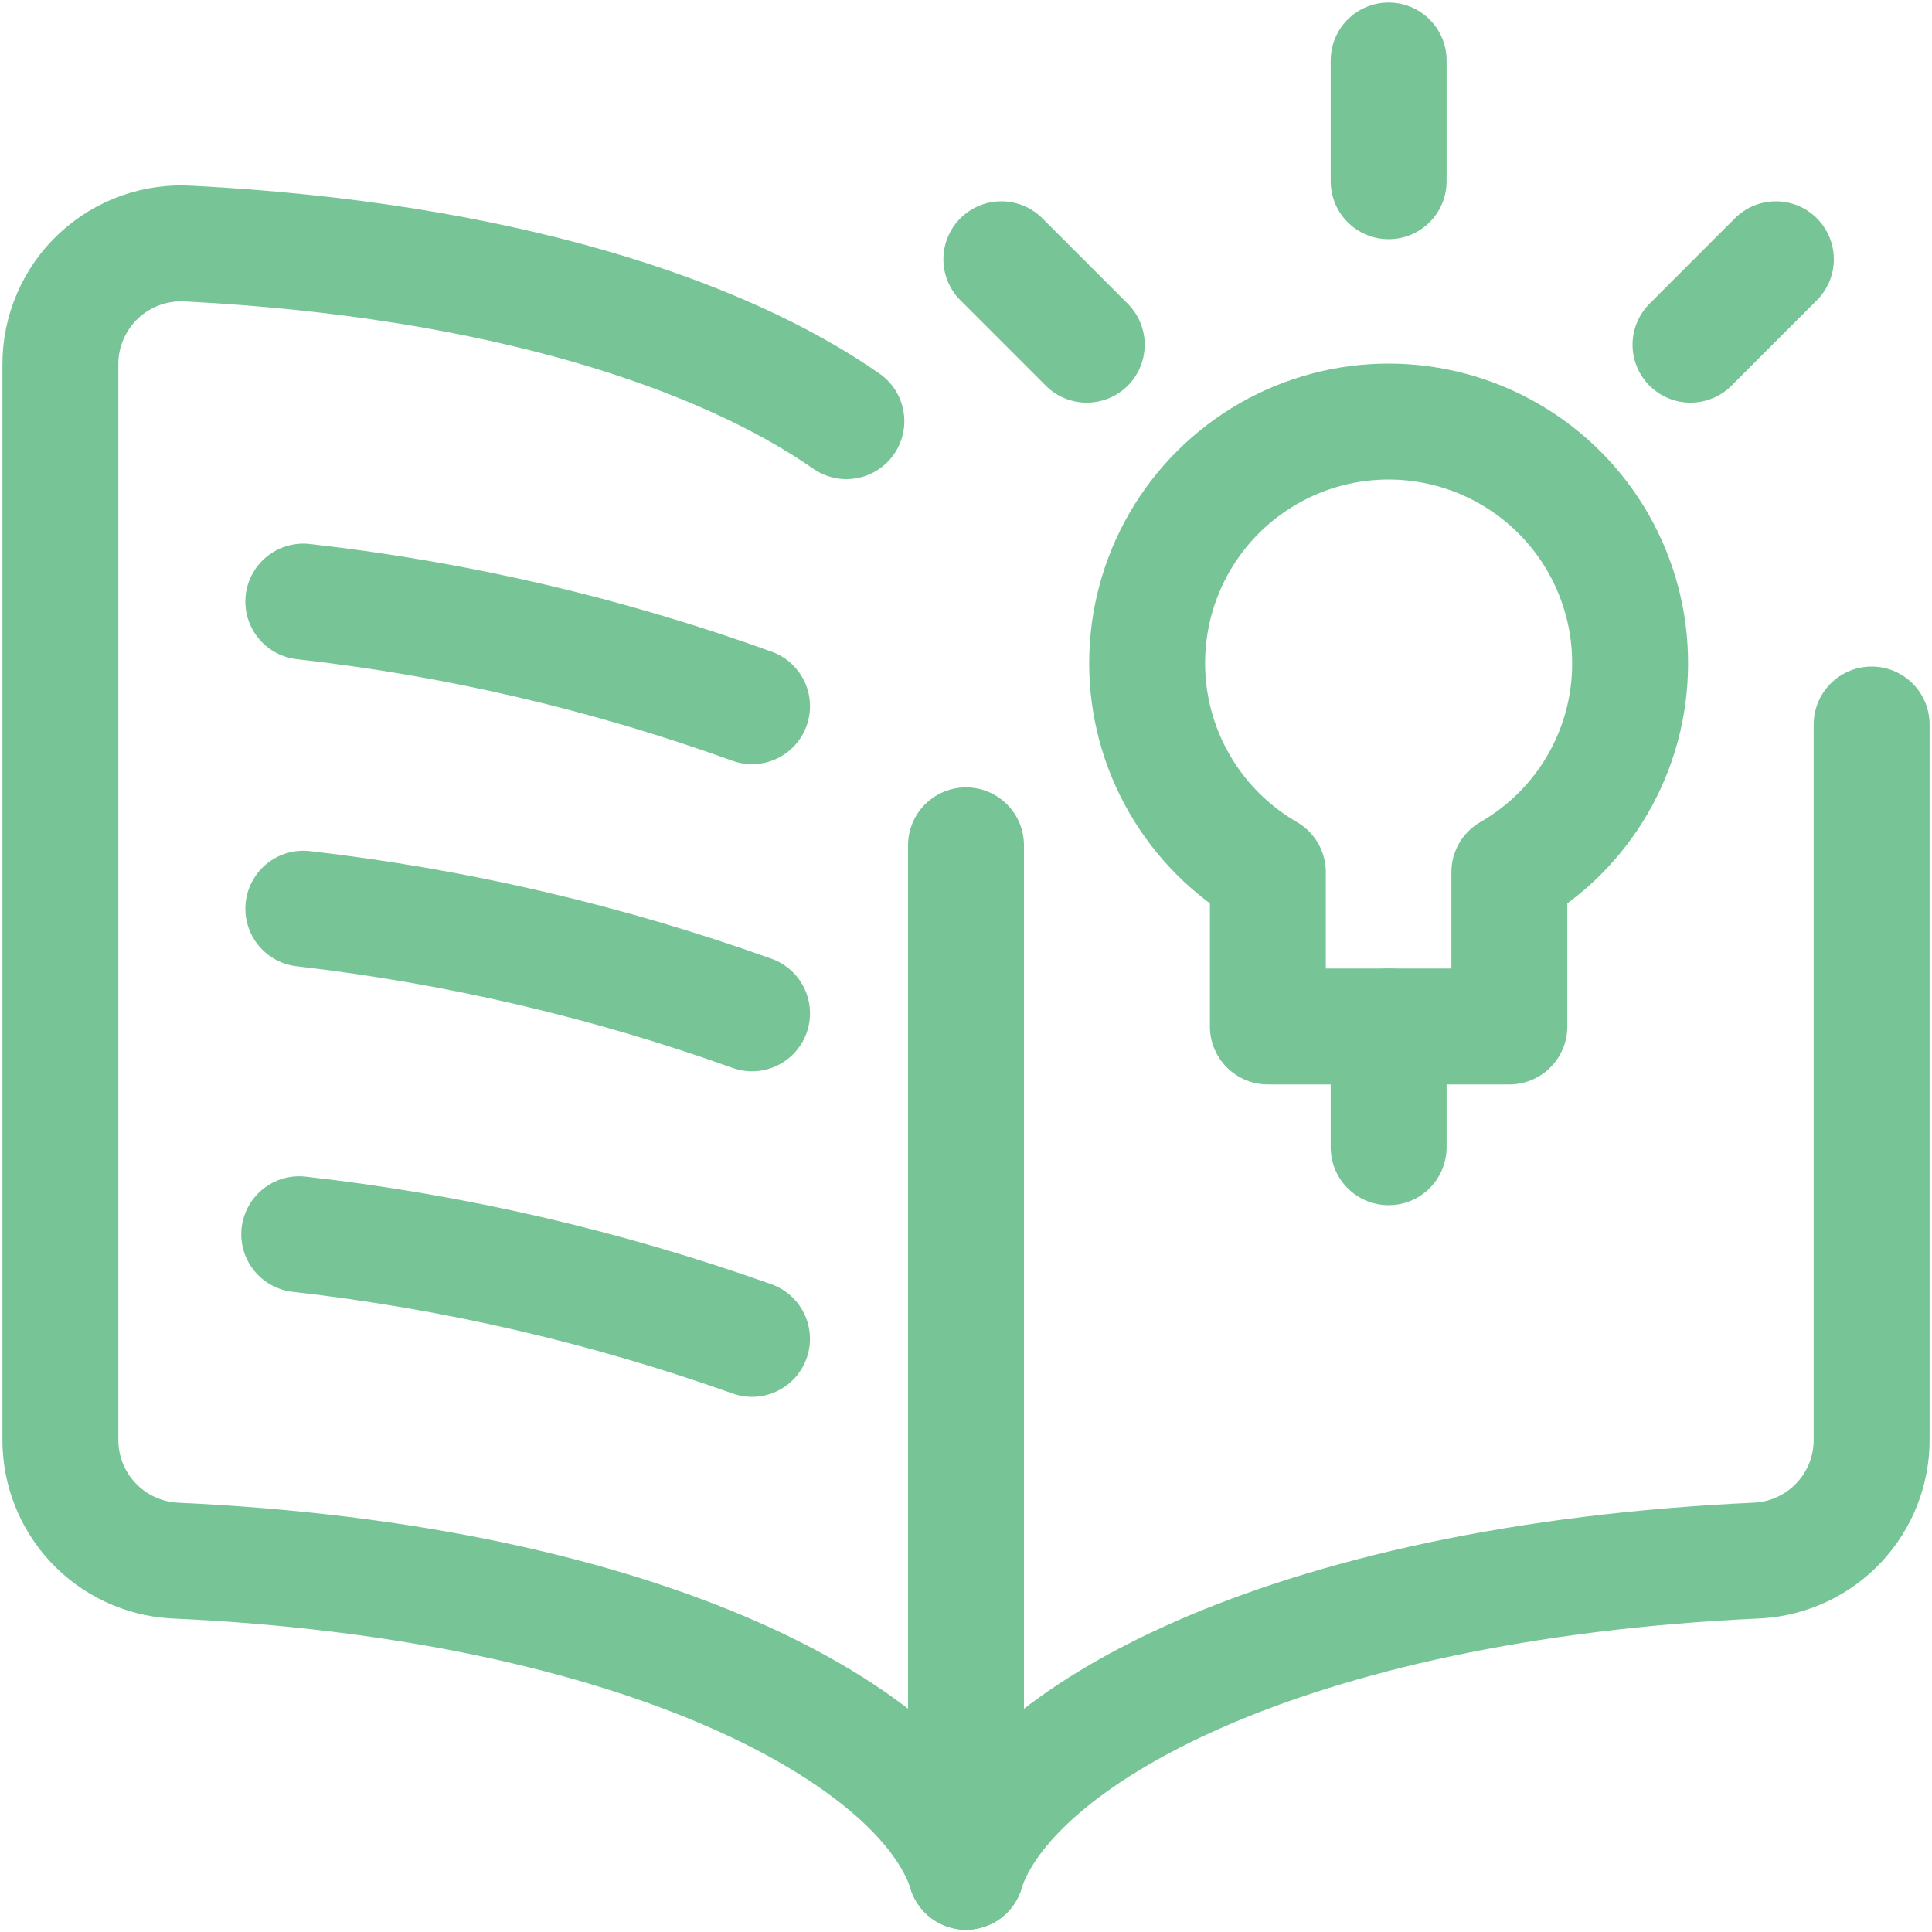 <svg width="50" height="50" viewBox="0 0 50 50" fill="none" xmlns="http://www.w3.org/2000/svg">
<g clip-path="url(#clip0_2143_5628)">
<path d="M25 48.44C23.9 44.975 16.785 40.94 4.494 40.386C3.697 40.336 2.948 39.983 2.403 39.399C1.858 38.815 1.557 38.045 1.563 37.246V9.431C1.561 9.001 1.649 8.576 1.82 8.182C1.991 7.787 2.241 7.432 2.555 7.139C2.869 6.846 3.241 6.62 3.646 6.477C4.051 6.334 4.482 6.276 4.91 6.306C12.963 6.723 18.677 8.65 21.904 10.9" stroke="#77C596" stroke-width="3" stroke-linecap="round" stroke-linejoin="round"/>
<path d="M25 48.44C26.1 44.975 33.215 40.94 45.506 40.385C46.303 40.336 47.052 39.983 47.597 39.399C48.142 38.815 48.443 38.045 48.438 37.246V18.75" stroke="#77C596" stroke-width="3" stroke-linecap="round" stroke-linejoin="round"/>
<path d="M19.463 18.277C15.711 16.922 11.814 16.014 7.85 15.569" stroke="#77C596" stroke-width="3" stroke-linecap="round" stroke-linejoin="round"/>
<path d="M19.463 26.225C15.708 24.881 11.812 23.972 7.85 23.517" stroke="#77C596" stroke-width="3" stroke-linecap="round" stroke-linejoin="round"/>
<path d="M19.462 34.65C15.673 33.302 11.741 32.393 7.744 31.942" stroke="#77C596" stroke-width="3" stroke-linecap="round" stroke-linejoin="round"/>
<path d="M25 21.877V48.44" stroke="#77C596" stroke-width="3" stroke-linecap="round" stroke-linejoin="round"/>
<path d="M35.938 1.565V4.69" stroke="#77C596" stroke-width="3" stroke-linecap="round" stroke-linejoin="round"/>
<path d="M25.915 6.71L28.125 8.921" stroke="#77C596" stroke-width="3" stroke-linecap="round" stroke-linejoin="round"/>
<path d="M45.96 6.71L43.75 8.921" stroke="#77C596" stroke-width="3" stroke-linecap="round" stroke-linejoin="round"/>
<path d="M35.938 26.565V29.69" stroke="#77C596" stroke-width="3" stroke-linecap="round" stroke-linejoin="round"/>
<path d="M42.187 17.19C42.193 16.091 41.908 15.011 41.363 14.057C40.818 13.104 40.031 12.311 39.081 11.759C38.132 11.206 37.054 10.914 35.956 10.91C34.858 10.907 33.778 11.193 32.825 11.74C31.873 12.287 31.081 13.075 30.53 14.026C29.98 14.976 29.689 16.055 29.688 17.153C29.686 18.251 29.974 19.331 30.523 20.282C31.072 21.234 31.861 22.024 32.812 22.573V26.565H39.062V22.573C40.01 22.029 40.798 21.245 41.347 20.3C41.895 19.355 42.185 18.282 42.187 17.19Z" stroke="#77C596" stroke-width="3" stroke-linecap="round" stroke-linejoin="round"/>
</g>
<defs>
<clipPath id="clip0_2143_5628">
<rect width="50" height="50" fill="white"/>
</clipPath>
</defs>
</svg>
